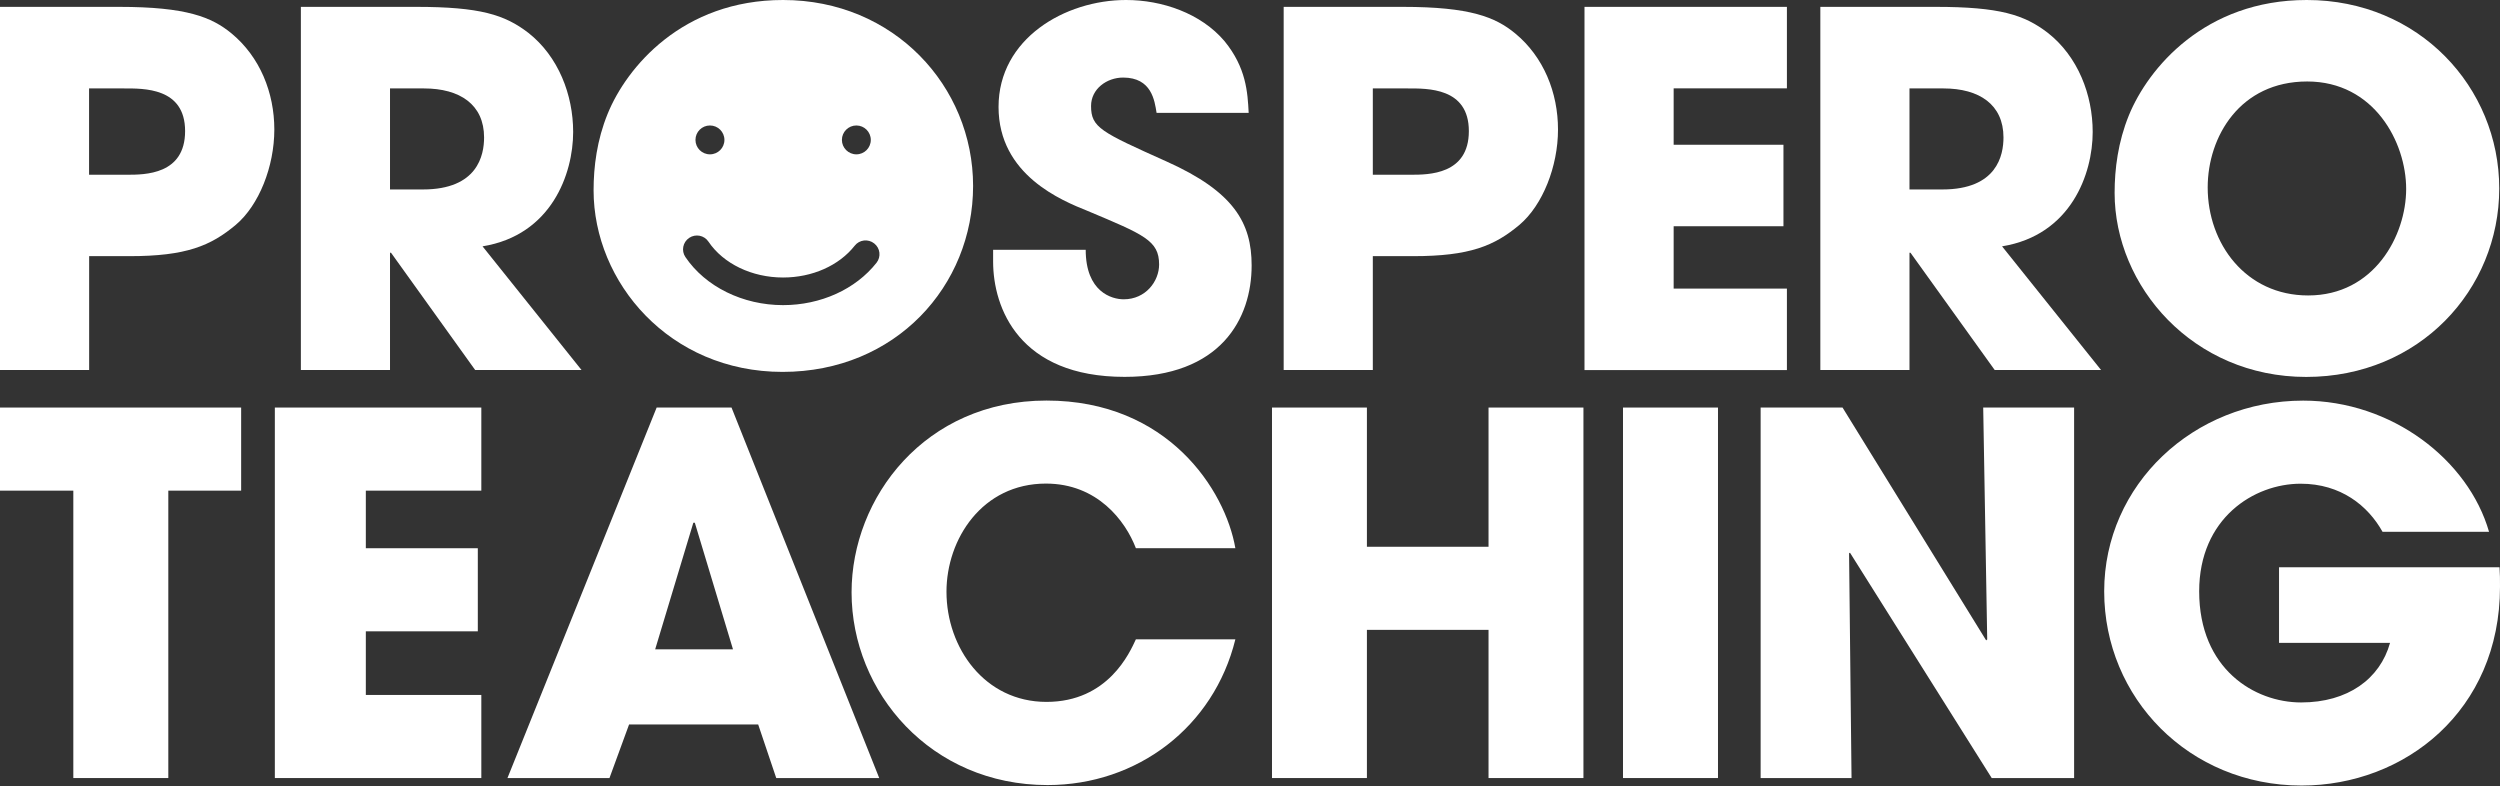 <svg width="194" height="61" viewBox="0 0 194 61" fill="none" xmlns="http://www.w3.org/2000/svg">
<rect x="0" y="0" width="194" height="61" fill="#333333" stroke="none"/>
<g clip-path="url(#clip0_1354_667)">
<path d="M179.113 22.927C184.236 22.927 186.718 18.284 186.718 14.663C186.718 11.042 184.236 6.323 179.037 6.323C173.837 6.323 171.317 10.591 171.317 14.549C171.317 18.893 174.263 22.927 179.113 22.927ZM179.004 0C187.711 0 193.941 6.78 193.941 14.625C193.941 22.471 187.749 29.25 178.96 29.25C170.171 29.25 164.094 22.204 164.094 14.968C164.094 13.103 164.361 11.01 165.201 8.949C166.696 5.296 171.088 0 179.004 0Z" fill="white"/>
<path d="M6.918 13.56H9.858C11.233 13.56 14.364 13.56 14.364 10.173C14.364 6.786 11.157 6.862 9.585 6.862H6.912V13.565L6.918 13.56ZM0 0.533H9.247C14.485 0.533 16.432 1.332 17.96 2.588C20.175 4.415 21.288 7.193 21.288 10.053C21.288 12.913 20.104 15.92 18.303 17.442C16.356 19.078 14.446 19.878 10.049 19.878H6.918V28.712H0V0.533Z" fill="white"/>
<path d="M30.265 14.702H32.824C37.069 14.702 37.565 12.038 37.565 10.668C37.565 8.118 35.694 6.862 32.9 6.862H30.265V14.707V14.702ZM23.348 0.533H32.289C37.259 0.533 39.169 1.142 41.002 2.55C43.331 4.383 44.477 7.351 44.477 10.243C44.477 13.484 42.797 18.247 37.445 19.116L45.126 28.712H36.872L30.342 19.611H30.265V28.712H23.348V0.533Z" fill="white"/>
<path d="M89.751 8.759C89.598 7.807 89.369 6.019 87.154 6.019C85.894 6.019 84.666 6.894 84.666 8.226C84.666 9.901 85.43 10.243 90.514 12.527C95.784 14.886 97.127 17.327 97.127 20.6C97.127 24.711 94.759 29.245 87.268 29.245C79.091 29.245 77.066 23.911 77.066 20.296V19.383H84.251C84.251 22.655 86.275 23.226 87.197 23.226C88.916 23.226 89.947 21.818 89.947 20.524C89.947 18.659 88.758 18.203 84.404 16.37C82.418 15.571 77.487 13.592 77.487 8.297C77.487 3.001 82.642 0 87.383 0C90.171 0 93.193 1.028 95.026 3.197C96.707 5.257 96.816 7.16 96.897 8.759H89.751Z" fill="white"/>
<path d="M106.531 13.56H109.471C110.846 13.56 113.983 13.56 113.983 10.173C113.983 6.786 110.77 6.862 109.204 6.862H106.531V13.565V13.56ZM99.613 0.533H108.86C114.098 0.533 116.045 1.332 117.573 2.588C119.793 4.415 120.901 7.193 120.901 10.053C120.901 12.913 119.712 15.92 117.917 17.442C115.969 19.078 114.06 19.878 109.662 19.878H106.531V28.712H99.613V0.533Z" fill="white"/>
<path d="M122.957 0.533H138.664V6.856H129.875V11.233H138.396V17.556H129.875V22.395H138.664V28.718H122.957V0.533Z" fill="white"/>
<path d="M148.176 14.702H150.734C154.973 14.702 155.47 12.038 155.47 10.668C155.47 8.118 153.598 6.862 150.811 6.862H148.176V14.707V14.702ZM141.258 0.533H150.2C155.17 0.533 157.079 1.142 158.912 2.55C161.247 4.383 162.393 7.351 162.393 10.243C162.393 13.484 160.712 18.247 155.36 19.116L163.042 28.712H154.788L148.252 19.611H148.176V28.712H141.258V0.533Z" fill="white"/>
<path d="M5.69 38.074H0V31.626H18.713V38.074H13.061V60.376H5.69V38.074Z" fill="white"/>
<path d="M21.328 31.626H37.351V38.074H28.388V42.543H37.078V48.991H28.388V53.928H37.351V60.376H21.328V31.626Z" fill="white"/>
<path d="M50.841 50.389H56.88L53.918 40.564H53.803L50.841 50.389ZM48.817 56.217L47.295 60.376H39.379L50.956 31.626H56.766L68.228 60.376H60.236L58.834 56.217H48.817Z" fill="white"/>
<path d="M95.864 49.617C94.189 56.413 88.259 60.921 81.287 60.921C72.241 60.921 66.082 53.733 66.082 45.964C66.082 38.618 71.772 31.083 81.205 31.083C90.638 31.083 95.084 38.037 95.864 42.538H88.144C87.326 40.402 85.144 37.526 81.167 37.526C76.213 37.526 73.447 41.837 73.447 45.92C73.447 50.27 76.409 54.467 81.205 54.467C86 54.467 87.675 50.623 88.144 49.612H95.864V49.617Z" fill="white"/>
<path d="M98.707 31.626H106.072V42.429H115.51V31.626H122.875V60.376H115.51V48.877H106.072V60.376H98.707V31.626Z" fill="white"/>
<path d="M133.316 31.626H125.945V60.376H133.316V31.626Z" fill="white"/>
<path d="M136.625 31.626H142.981L154.126 49.693L154.208 49.617L153.897 31.626H160.951V60.376H154.557L143.559 42.891L143.488 42.935L143.679 60.376H136.625V31.626Z" fill="white"/>
<path d="M193.962 44.022C194 44.528 194 44.957 194 45.534C194 55.168 186.597 60.958 178.604 60.958C169.87 60.958 163.285 54.162 163.285 45.887C163.285 37.612 170.225 31.088 178.724 31.088C185.626 31.088 191.55 35.709 193.149 41.266H184.884C183.754 39.243 181.649 37.536 178.528 37.536C174.906 37.536 170.656 40.216 170.656 45.887C170.656 51.911 174.944 54.51 178.566 54.51C182.189 54.51 184.687 52.683 185.467 49.889H176.853V44.022H193.967H193.962Z" fill="white"/>
<path d="M68.021 20.388C66.395 22.449 63.684 23.678 60.765 23.678C57.645 23.678 54.742 22.248 53.188 19.948C52.855 19.459 52.986 18.79 53.482 18.458C53.979 18.127 54.644 18.257 54.977 18.752C56.133 20.47 58.354 21.535 60.765 21.535C63.029 21.535 65.108 20.611 66.325 19.067C66.69 18.599 67.367 18.518 67.836 18.888C68.305 19.252 68.387 19.926 68.016 20.394M55.092 9.737C55.713 9.737 56.215 10.238 56.215 10.857C56.215 11.477 55.713 11.977 55.092 11.977C54.47 11.977 53.968 11.477 53.968 10.857C53.968 10.238 54.47 9.737 55.092 9.737ZM66.455 9.737C67.072 9.737 67.574 10.238 67.574 10.857C67.574 11.477 67.072 11.977 66.455 11.977C65.839 11.977 65.332 11.477 65.332 10.857C65.332 10.238 65.834 9.737 66.455 9.737ZM60.765 0C52.958 0 48.621 5.225 47.154 8.829C46.324 10.863 46.062 12.929 46.062 14.767C46.062 21.905 51.944 28.859 60.727 28.859C69.511 28.859 75.512 22.172 75.512 14.43C75.512 6.687 69.363 0 60.765 0Z" fill="white"/>
</g>
<defs>
<clipPath id="clip0_1354_667">
<rect width="194" height="61" fill="white"/>
</clipPath>
</defs>
</svg>
